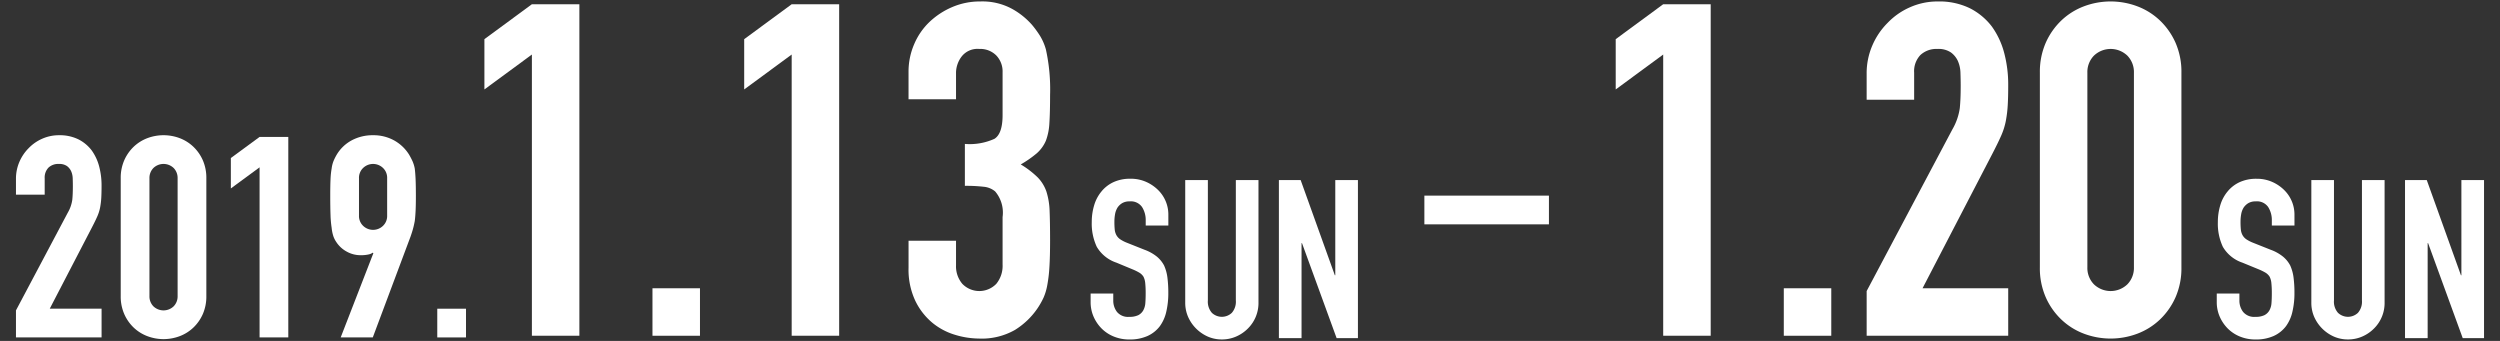 <svg xmlns="http://www.w3.org/2000/svg" viewBox="0 0 176 24"><rect x="0" y="0" width="176" height="24" fill="#333333" stroke="none"/><defs><style>.a{fill:none;}.b{fill:#fff;}</style></defs><title>2019年1月13日(日) ～ 1月20日(日)</title><rect class="a" width="176" height="24"/><path class="b" d="M1.124,23.755V21.852l3.648-6.88a2.514,2.514,0,0,0,.317-.902q.04-.387.04-.962,0-.257-.01-.545a1.336,1.336,0,0,0-.109-.506.947.947,0,0,0-.297-.367.948.948,0,0,0-.575-.148.999.999,0,0,0-.724.258.999.999,0,0,0-.268.753v1.15h-2.022V12.593a2.986,2.986,0,0,1,.238-1.189,3.065,3.065,0,0,1,.654-.972,2.959,2.959,0,0,1,.952-.664,2.884,2.884,0,0,1,1.189-.248,2.967,2.967,0,0,1,1.358.288,2.707,2.707,0,0,1,.942.783,3.417,3.417,0,0,1,.525,1.13,5.238,5.238,0,0,1,.168,1.348q0,.516-.02.863a5.314,5.314,0,0,1-.08.664,2.933,2.933,0,0,1-.198.634q-.139.317-.376.773l-2.974,5.729H7.151v2.022Z"/><path class="b" d="M8.499,12.553a3.078,3.078,0,0,1,.248-1.269,2.972,2.972,0,0,1,.664-.952,2.868,2.868,0,0,1,.962-.605,3.227,3.227,0,0,1,2.28,0,2.866,2.866,0,0,1,.961.605,2.973,2.973,0,0,1,.665.952,3.086,3.086,0,0,1,.248,1.269v8.287a3.086,3.086,0,0,1-.248,1.269,2.968,2.968,0,0,1-.665.952,2.85,2.85,0,0,1-.961.604,3.22,3.22,0,0,1-2.28,0,2.852,2.852,0,0,1-.962-.604,2.967,2.967,0,0,1-.664-.952,3.078,3.078,0,0,1-.248-1.269Zm2.022,8.287a.997.997,0,0,0,.278.724,1.029,1.029,0,0,0,1.427,0,.999.999,0,0,0,.278-.724V12.553a.999.999,0,0,0-.278-.724,1.029,1.029,0,0,0-1.427,0,.997.997,0,0,0-.278.724Z"/><path class="b" d="M18.274,23.755V11.78l-2.022,1.487V11.126l2.022-1.487h2.022V23.755Z"/><path class="b" d="M23.984,23.755l2.3-5.928-.04-.04a.784.784,0,0,1-.308.129,2.418,2.418,0,0,1-.545.05,1.979,1.979,0,0,1-.991-.258,2.005,2.005,0,0,1-.714-.654,1.725,1.725,0,0,1-.218-.426,2.717,2.717,0,0,1-.119-.585,7.163,7.163,0,0,1-.08-.902q-.02-.545-.02-1.378,0-.694.02-1.14a5.495,5.495,0,0,1,.08-.764,2.09,2.09,0,0,1,.128-.515,3.709,3.709,0,0,1,.228-.456,2.737,2.737,0,0,1,1.061-1.011,3.111,3.111,0,0,1,1.497-.357,2.994,2.994,0,0,1,1.487.367,2.891,2.891,0,0,1,1.051,1.001q.138.238.238.456a2.378,2.378,0,0,1,.159.515q.04.318.06.764.019.446.02,1.14,0,.655-.02,1.081c-.014.285-.033.525-.06.724-.04.212-.083.4-.129.565q-.07.248-.168.525L26.244,23.755Zm1.289-8.585a.957.957,0,0,0,.297.734,1.007,1.007,0,0,0,1.388,0,.957.957,0,0,0,.297-.734v-2.617a.957.957,0,0,0-.297-.734,1.007,1.007,0,0,0-1.388,0,.957.957,0,0,0-.297.734Z"/><path class="b" d="M30.784,23.755V21.733H32.806v2.022Z"/><path class="b" d="M117.089,23.637V3.839l-3.343,2.458v-3.54l3.343-2.458h3.344V23.637Z"/><path class="b" d="M125.579,23.637V20.294h3.343V23.637Z"/><path class="b" d="M131.413,23.637V20.49l6.031-11.374a4.162,4.162,0,0,0,.524-1.491q.066-.639.065-1.59,0-.426-.017-.901a2.204,2.204,0,0,0-.18-.836,1.554,1.554,0,0,0-.492-.606,1.567,1.567,0,0,0-.95-.246,1.653,1.653,0,0,0-1.196.426,1.652,1.652,0,0,0-.442,1.246V7.019h-3.344V5.183a4.932,4.932,0,0,1,.394-1.967,5.066,5.066,0,0,1,1.082-1.606A4.901,4.901,0,0,1,134.462.512,4.768,4.768,0,0,1,136.429.103a4.91,4.91,0,0,1,2.245.475,4.488,4.488,0,0,1,1.557,1.295,5.636,5.636,0,0,1,.868,1.868,8.663,8.663,0,0,1,.279,2.229q0,.853-.033,1.426a8.587,8.587,0,0,1-.131,1.098,4.813,4.813,0,0,1-.328,1.049q-.23.524-.622,1.278l-4.917,9.473h6.031V23.637Z"/><path class="b" d="M143.607,5.117a5.094,5.094,0,0,1,.41-2.098,4.906,4.906,0,0,1,1.098-1.573A4.712,4.712,0,0,1,146.704.447a5.332,5.332,0,0,1,3.77,0,4.722,4.722,0,0,1,1.59 1,4.921,4.921,0,0,1,1.098,1.573,5.094,5.094,0,0,1,.41,2.098V18.819a5.091,5.091,0,0,1-.41,2.098,4.899,4.899,0,0,1-1.098,1.573,4.723,4.723,0,0,1-1.59,1,5.332,5.332,0,0,1-3.77,0,4.714,4.714,0,0,1-1.59-1,4.884,4.884,0,0,1-1.098-1.573,5.09,5.09,0,0,1-.41-2.098Zm3.344,13.701a1.649,1.649,0,0,0,.459,1.196,1.701,1.701,0,0,0,2.359,0,1.653,1.653,0,0,0,.459-1.196V5.117a1.655,1.655,0,0,0-.459-1.196,1.702,1.702,0,0,0-2.359,0,1.651,1.651,0,0,0-.459,1.196Z"/><path class="b" d="M100.276,15.794V13.772h8.769v2.022Z"/><path class="b" d="M37.445,23.637V3.839l-3.343,2.458v-3.54L37.445.299h3.343V23.637Z"/><path class="b" d="M45.934,23.637V20.294h3.344V23.637Z"/><path class="b" d="M55.734,23.637V3.839l-3.343,2.458v-3.54L55.734.299h3.343V23.637Z"/><path class="b" d="M67.927,10.133a4.224,4.224,0,0,0,2.082-.36q.573-.36.573-1.672V5.085A1.63,1.63,0,0,0,70.139,3.905a1.584,1.584,0,0,0-1.196-.459,1.413,1.413,0,0,0-1.262.557A1.935,1.935,0,0,0,67.304,5.085V6.986H63.961V5.052a4.858,4.858,0,0,1,.394-1.934,4.707,4.707,0,0,1,1.082-1.574,5.385,5.385,0,0,1,1.606-1.049A4.938,4.938,0,0,1,69.009.103a4.372,4.372,0,0,1,2.278.541,5.266,5.266,0,0,1,1.36,1.098,7.155,7.155,0,0,1,.574.787,3.825,3.825,0,0,1,.41.951,13.068,13.068,0,0,1,.295,3.212q0,1.213-.049,1.966a4.102,4.102,0,0,1-.246,1.246,2.488,2.488,0,0,1-.639.885,7.556,7.556,0,0,1-1.131.787,6.391,6.391,0,0,1,1.197.917,2.701,2.701,0,0,1,.606.983,5.078,5.078,0,0,1,.229,1.393q.032.803.033,2.049,0,1.148-.049,1.901a9.784,9.784,0,0,1-.147,1.246,3.911,3.911,0,0,1-.262.885,5.438,5.438,0,0,1-.426.754,5.297,5.297,0,0,1-1.59,1.524,4.72,4.72,0,0,1-2.54.606,5.913,5.913,0,0,1-1.672-.262,4.553,4.553,0,0,1-1.606-.853,4.61,4.61,0,0,1-1.196-1.541,5.157,5.157,0,0,1-.476-2.327V16.95H67.304v1.737a1.899,1.899,0,0,0,.443,1.294,1.662,1.662,0,0,0,2.393,0,1.997,1.997,0,0,0,.442-1.36V15.279a2.301,2.301,0,0,0-.524-1.803,1.459,1.459,0,0,0-.803-.328,10.86,10.86,0,0,0-1.328-.065Z"/><path class="b" d="M82.252,15.88H80.658v-.359a1.704,1.704,0,0,0-.258-.946.955.955,0,0,0-.868-.398,1.005,1.005,0,0,0-.531.125,1.043,1.043,0,0,0-.328.312,1.324,1.324,0,0,0-.172.461,3.009,3.009,0,0,0-.047.539,5.28,5.28,0,0,0,.023.547,1.036,1.036,0,0,0,.117.391.861.861,0,0,0,.273.297,2.477,2.477,0,0,0,.492.25l1.219.485a3.024,3.024,0,0,1,.859.477,2.056,2.056,0,0,1,.516.633,2.951,2.951,0,0,1,.234.852,8.467,8.467,0,0,1,.062,1.086,5.725,5.725,0,0,1-.141,1.305,2.746,2.746,0,0,1-.453,1.024,2.251,2.251,0,0,1-.859.688,3.038,3.038,0,0,1-1.297.25,2.839,2.839,0,0,1-1.078-.203,2.561,2.561,0,0,1-.86-.562,2.731,2.731,0,0,1-.57-.836,2.537,2.537,0,0,1-.211-1.039v-.594h1.594v.5a1.301,1.301,0,0,0,.258.789,1.004,1.004,0,0,0,.867.352,1.397,1.397,0,0,0,.633-.117.84.84,0,0,0,.352-.336,1.237,1.237,0,0,0,.148-.523q.023-.305.023-.68a6.824,6.824,0,0,0-.031-.719,1.241,1.241,0,0,0-.125-.454.886.886,0,0,0-.29-.281,3.747,3.747,0,0,0-.477-.234L78.595,18.49a2.528,2.528,0,0,1-1.383-1.117,3.845,3.845,0,0,1-.352-1.743,4.043,4.043,0,0,1,.172-1.188,2.707,2.707,0,0,1,.516-.969,2.366,2.366,0,0,1,.836-.648,2.787,2.787,0,0,1,1.211-.242,2.643,2.643,0,0,1,1.086.219,2.799,2.799,0,0,1,.852.578,2.416,2.416,0,0,1,.719,1.719Z"/><path class="b" d="M88.597,12.677V21.303a2.521,2.521,0,0,1-.75,1.829,2.648,2.648,0,0,1-.828.562,2.493,2.493,0,0,1-1.0.203,2.435,2.435,0,0,1-.992-.203,2.715,2.715,0,0,1-1.383-1.383A2.473,2.473,0,0,1,83.44,21.303V12.677h1.594v8.47a1.193,1.193,0,0,0,.281.875,1.02,1.02,0,0,0,1.407,0,1.193,1.193,0,0,0,.281-.875V12.677Z"/><path class="b" d="M90.034,23.803v-11.127h1.532l2.407,6.704h.031V12.677H95.598v11.127h-1.5l-2.438-6.689h-.031v6.689Z"/><path class="b" d="M161.531,15.88h-1.594v-.359a1.704,1.704,0,0,0-.258-.946.954.954,0,0,0-.867-.398,1.004,1.004,0,0,0-.531.125,1.057,1.057,0,0,0-.329.312,1.333,1.333,0,0,0-.172.461,3.009,3.009,0,0,0-.047.539,5.28,5.28,0,0,0,.023.547,1.036,1.036,0,0,0,.117.391.871.871,0,0,0,.273.297,2.488,2.488,0,0,0,.493.25l1.219.485a3.031,3.031,0,0,1,.859.477,2.056,2.056,0,0,1,.516.633,2.982,2.982,0,0,1,.234.852,8.379,8.379,0,0,1,.062,1.086,5.725,5.725,0,0,1-.141,1.305,2.754,2.754,0,0,1-.453,1.024,2.254,2.254,0,0,1-.859.688,3.037,3.037,0,0,1-1.297.25,2.846,2.846,0,0,1-1.079-.203,2.569,2.569,0,0,1-.859-.562,2.739,2.739,0,0,1-.57-.836,2.537,2.537,0,0,1-.211-1.039v-.594h1.594v.5a1.301,1.301,0,0,0,.258.789,1.006,1.006,0,0,0,.868.352,1.4,1.4,0,0,0,.633-.117.848.848,0,0,0,.352-.336,1.237,1.237,0,0,0,.148-.523q.023-.305.023-.68a6.824,6.824,0,0,0-.031-.719,1.251,1.251,0,0,0-.125-.454.894.894,0,0,0-.289-.281,3.814,3.814,0,0,0-.477-.234l-1.142-.469a2.527,2.527,0,0,1-1.383-1.117,3.845,3.845,0,0,1-.352-1.743,4.059,4.059,0,0,1,.172-1.188,2.692,2.692,0,0,1,.516-.969,2.369,2.369,0,0,1,.836-.648,2.793,2.793,0,0,1,1.212-.242,2.643,2.643,0,0,1,1.086.219,2.805,2.805,0,0,1,.852.578,2.414,2.414,0,0,1,.719,1.719Z"/><path class="b" d="M167.875,12.677V21.303a2.521,2.521,0,0,1-.75,1.829,2.653,2.653,0,0,1-.828.562,2.493,2.493,0,0,1-1,.203,2.44,2.44,0,0,1-.993-.203,2.712,2.712,0,0,1-1.383-1.383A2.465,2.465,0,0,1,162.718,21.303V12.677h1.594v8.47a1.189,1.189,0,0,0,.282.875,1.02,1.02,0,0,0,1.406,0,1.193,1.193,0,0,0,.281-.875V12.677Z"/><path class="b" d="M169.313,23.803v-11.127H170.844l2.407,6.704h.031V12.677h1.594v11.127h-1.5l-2.438-6.689h-.031v6.689Z"/></svg>
